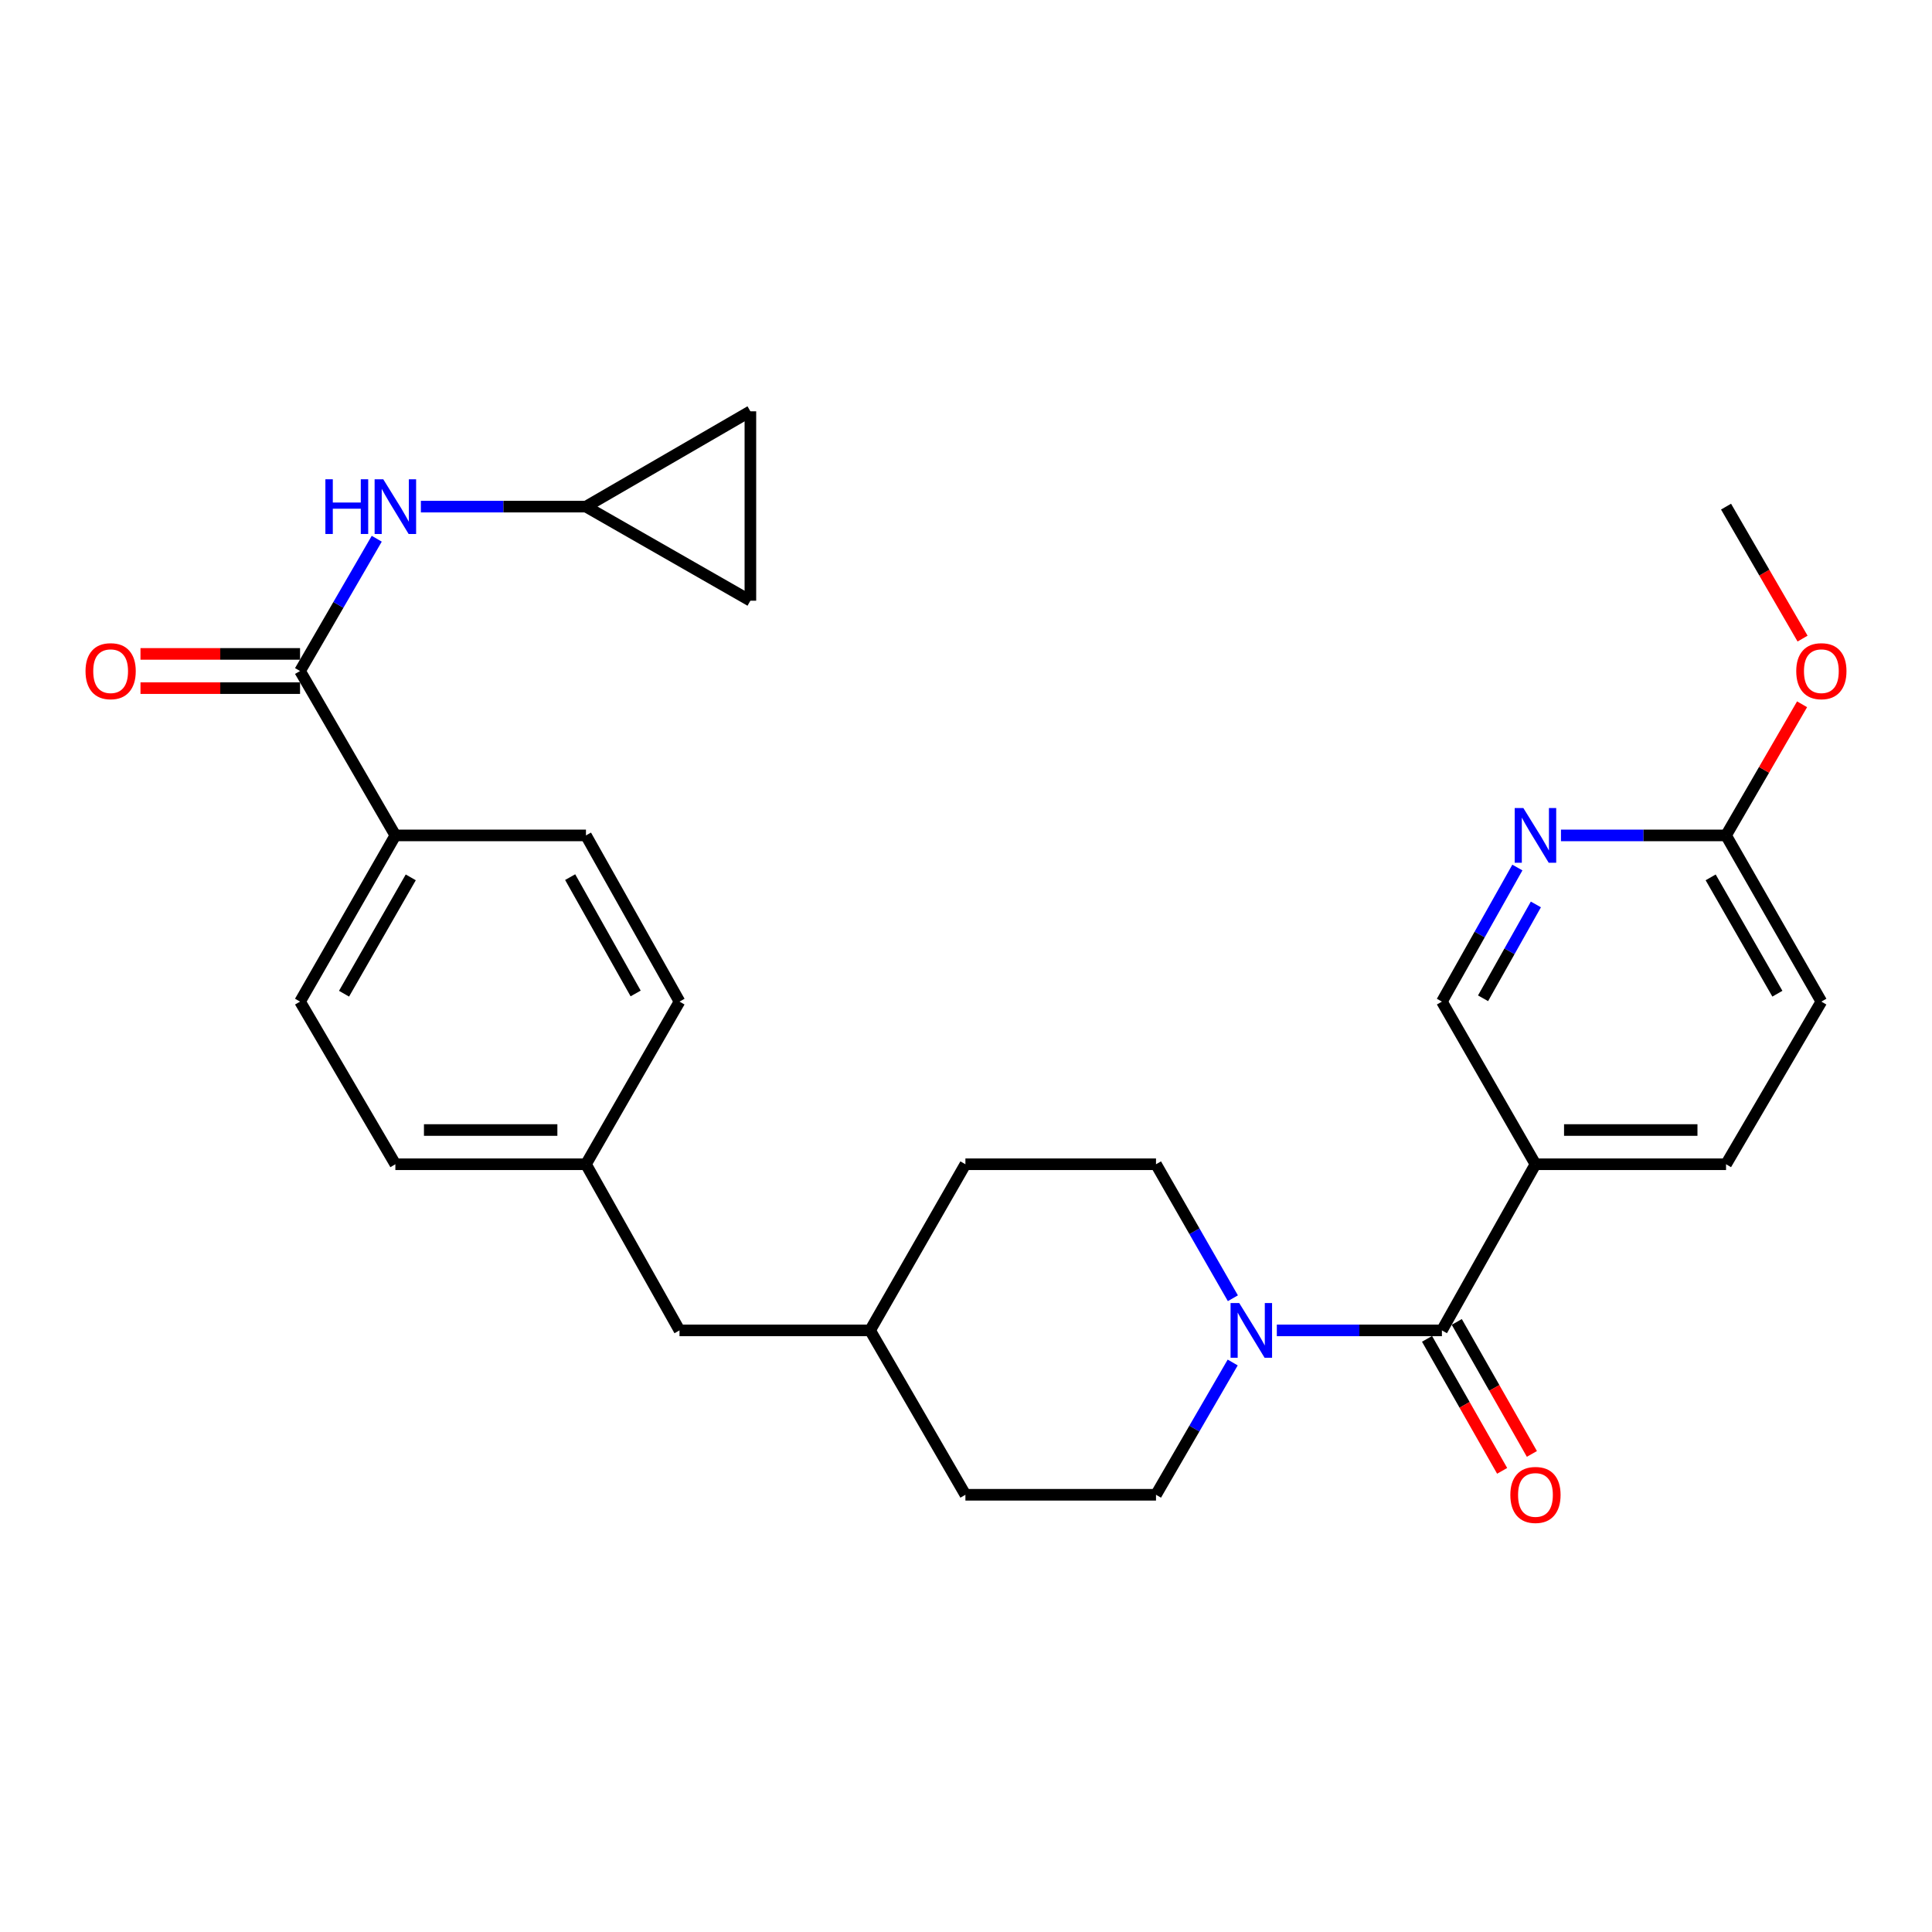 <?xml version='1.0' encoding='iso-8859-1'?>
<svg version='1.1' baseProfile='full'
              xmlns='http://www.w3.org/2000/svg'
                      xmlns:rdkit='http://www.rdkit.org/xml'
                      xmlns:xlink='http://www.w3.org/1999/xlink'
                  xml:space='preserve'
width='1000px' height='1000px' viewBox='0 0 1000 1000'>
<!-- END OF HEADER -->
<rect style='opacity:1.0;fill:#FFFFFF;stroke:none' width='1000' height='1000' x='0' y='0'> </rect>
<path class='bond-0' d='M 746.33,688.608 L 703.608,688.608' style='fill:none;fill-rule:evenodd;stroke:#000000;stroke-width:6px;stroke-linecap:butt;stroke-linejoin:miter;stroke-opacity:1' />
<path class='bond-0' d='M 703.608,688.608 L 660.886,688.608' style='fill:none;fill-rule:evenodd;stroke:#0000FF;stroke-width:6px;stroke-linecap:butt;stroke-linejoin:miter;stroke-opacity:1' />
<path class='bond-2' d='M 746.33,688.608 L 794.75,602.614' style='fill:none;fill-rule:evenodd;stroke:#000000;stroke-width:6px;stroke-linecap:butt;stroke-linejoin:miter;stroke-opacity:1' />
<path class='bond-11' d='M 738.632,692.988 L 758.071,727.149' style='fill:none;fill-rule:evenodd;stroke:#000000;stroke-width:6px;stroke-linecap:butt;stroke-linejoin:miter;stroke-opacity:1' />
<path class='bond-11' d='M 758.071,727.149 L 777.51,761.31' style='fill:none;fill-rule:evenodd;stroke:#FF0000;stroke-width:6px;stroke-linecap:butt;stroke-linejoin:miter;stroke-opacity:1' />
<path class='bond-11' d='M 754.028,684.227 L 773.467,718.388' style='fill:none;fill-rule:evenodd;stroke:#000000;stroke-width:6px;stroke-linecap:butt;stroke-linejoin:miter;stroke-opacity:1' />
<path class='bond-11' d='M 773.467,718.388 L 792.907,752.548' style='fill:none;fill-rule:evenodd;stroke:#FF0000;stroke-width:6px;stroke-linecap:butt;stroke-linejoin:miter;stroke-opacity:1' />
<path class='bond-13' d='M 638.044,705.227 L 618.195,739.462' style='fill:none;fill-rule:evenodd;stroke:#0000FF;stroke-width:6px;stroke-linecap:butt;stroke-linejoin:miter;stroke-opacity:1' />
<path class='bond-13' d='M 618.195,739.462 L 598.345,773.696' style='fill:none;fill-rule:evenodd;stroke:#000000;stroke-width:6px;stroke-linecap:butt;stroke-linejoin:miter;stroke-opacity:1' />
<path class='bond-14' d='M 638.135,671.969 L 618.24,637.291' style='fill:none;fill-rule:evenodd;stroke:#0000FF;stroke-width:6px;stroke-linecap:butt;stroke-linejoin:miter;stroke-opacity:1' />
<path class='bond-14' d='M 618.24,637.291 L 598.345,602.614' style='fill:none;fill-rule:evenodd;stroke:#000000;stroke-width:6px;stroke-linecap:butt;stroke-linejoin:miter;stroke-opacity:1' />
<path class='bond-1' d='M 155.305,347.318 L 204.64,432.407' style='fill:none;fill-rule:evenodd;stroke:#000000;stroke-width:6px;stroke-linecap:butt;stroke-linejoin:miter;stroke-opacity:1' />
<path class='bond-3' d='M 155.305,347.318 L 175.155,313.083' style='fill:none;fill-rule:evenodd;stroke:#000000;stroke-width:6px;stroke-linecap:butt;stroke-linejoin:miter;stroke-opacity:1' />
<path class='bond-3' d='M 175.155,313.083 L 195.004,278.848' style='fill:none;fill-rule:evenodd;stroke:#0000FF;stroke-width:6px;stroke-linecap:butt;stroke-linejoin:miter;stroke-opacity:1' />
<path class='bond-12' d='M 155.305,338.461 L 114.01,338.461' style='fill:none;fill-rule:evenodd;stroke:#000000;stroke-width:6px;stroke-linecap:butt;stroke-linejoin:miter;stroke-opacity:1' />
<path class='bond-12' d='M 114.01,338.461 L 72.716,338.461' style='fill:none;fill-rule:evenodd;stroke:#FF0000;stroke-width:6px;stroke-linecap:butt;stroke-linejoin:miter;stroke-opacity:1' />
<path class='bond-12' d='M 155.305,356.175 L 114.01,356.175' style='fill:none;fill-rule:evenodd;stroke:#000000;stroke-width:6px;stroke-linecap:butt;stroke-linejoin:miter;stroke-opacity:1' />
<path class='bond-12' d='M 114.01,356.175 L 72.716,356.175' style='fill:none;fill-rule:evenodd;stroke:#FF0000;stroke-width:6px;stroke-linecap:butt;stroke-linejoin:miter;stroke-opacity:1' />
<path class='bond-9' d='M 794.75,602.614 L 746.33,518.43' style='fill:none;fill-rule:evenodd;stroke:#000000;stroke-width:6px;stroke-linecap:butt;stroke-linejoin:miter;stroke-opacity:1' />
<path class='bond-15' d='M 794.75,602.614 L 893.4,602.614' style='fill:none;fill-rule:evenodd;stroke:#000000;stroke-width:6px;stroke-linecap:butt;stroke-linejoin:miter;stroke-opacity:1' />
<path class='bond-15' d='M 809.547,584.899 L 878.603,584.899' style='fill:none;fill-rule:evenodd;stroke:#000000;stroke-width:6px;stroke-linecap:butt;stroke-linejoin:miter;stroke-opacity:1' />
<path class='bond-5' d='M 217.846,262.229 L 260.568,262.229' style='fill:none;fill-rule:evenodd;stroke:#0000FF;stroke-width:6px;stroke-linecap:butt;stroke-linejoin:miter;stroke-opacity:1' />
<path class='bond-5' d='M 260.568,262.229 L 303.29,262.229' style='fill:none;fill-rule:evenodd;stroke:#000000;stroke-width:6px;stroke-linecap:butt;stroke-linejoin:miter;stroke-opacity:1' />
<path class='bond-4' d='M 785.391,449.034 L 765.86,483.732' style='fill:none;fill-rule:evenodd;stroke:#0000FF;stroke-width:6px;stroke-linecap:butt;stroke-linejoin:miter;stroke-opacity:1' />
<path class='bond-4' d='M 765.86,483.732 L 746.33,518.43' style='fill:none;fill-rule:evenodd;stroke:#000000;stroke-width:6px;stroke-linecap:butt;stroke-linejoin:miter;stroke-opacity:1' />
<path class='bond-4' d='M 794.969,468.133 L 781.298,492.421' style='fill:none;fill-rule:evenodd;stroke:#0000FF;stroke-width:6px;stroke-linecap:butt;stroke-linejoin:miter;stroke-opacity:1' />
<path class='bond-4' d='M 781.298,492.421 L 767.626,516.71' style='fill:none;fill-rule:evenodd;stroke:#000000;stroke-width:6px;stroke-linecap:butt;stroke-linejoin:miter;stroke-opacity:1' />
<path class='bond-28' d='M 807.956,432.407 L 850.678,432.407' style='fill:none;fill-rule:evenodd;stroke:#0000FF;stroke-width:6px;stroke-linecap:butt;stroke-linejoin:miter;stroke-opacity:1' />
<path class='bond-28' d='M 850.678,432.407 L 893.4,432.407' style='fill:none;fill-rule:evenodd;stroke:#000000;stroke-width:6px;stroke-linecap:butt;stroke-linejoin:miter;stroke-opacity:1' />
<path class='bond-7' d='M 303.29,262.229 L 388.399,212.894' style='fill:none;fill-rule:evenodd;stroke:#000000;stroke-width:6px;stroke-linecap:butt;stroke-linejoin:miter;stroke-opacity:1' />
<path class='bond-8' d='M 303.29,262.229 L 388.399,310.924' style='fill:none;fill-rule:evenodd;stroke:#000000;stroke-width:6px;stroke-linecap:butt;stroke-linejoin:miter;stroke-opacity:1' />
<path class='bond-6' d='M 204.64,432.407 L 155.305,518.43' style='fill:none;fill-rule:evenodd;stroke:#000000;stroke-width:6px;stroke-linecap:butt;stroke-linejoin:miter;stroke-opacity:1' />
<path class='bond-6' d='M 212.606,454.123 L 178.072,514.34' style='fill:none;fill-rule:evenodd;stroke:#000000;stroke-width:6px;stroke-linecap:butt;stroke-linejoin:miter;stroke-opacity:1' />
<path class='bond-30' d='M 204.64,432.407 L 303.29,432.407' style='fill:none;fill-rule:evenodd;stroke:#000000;stroke-width:6px;stroke-linecap:butt;stroke-linejoin:miter;stroke-opacity:1' />
<path class='bond-31' d='M 388.399,212.894 L 388.399,310.924' style='fill:none;fill-rule:evenodd;stroke:#000000;stroke-width:6px;stroke-linecap:butt;stroke-linejoin:miter;stroke-opacity:1' />
<path class='bond-10' d='M 893.4,432.407 L 942.735,518.43' style='fill:none;fill-rule:evenodd;stroke:#000000;stroke-width:6px;stroke-linecap:butt;stroke-linejoin:miter;stroke-opacity:1' />
<path class='bond-10' d='M 885.434,454.123 L 919.968,514.34' style='fill:none;fill-rule:evenodd;stroke:#000000;stroke-width:6px;stroke-linecap:butt;stroke-linejoin:miter;stroke-opacity:1' />
<path class='bond-26' d='M 893.4,432.407 L 913.076,398.472' style='fill:none;fill-rule:evenodd;stroke:#000000;stroke-width:6px;stroke-linecap:butt;stroke-linejoin:miter;stroke-opacity:1' />
<path class='bond-26' d='M 913.076,398.472 L 932.751,364.537' style='fill:none;fill-rule:evenodd;stroke:#FF0000;stroke-width:6px;stroke-linecap:butt;stroke-linejoin:miter;stroke-opacity:1' />
<path class='bond-24' d='M 598.345,773.696 L 499.695,773.696' style='fill:none;fill-rule:evenodd;stroke:#000000;stroke-width:6px;stroke-linecap:butt;stroke-linejoin:miter;stroke-opacity:1' />
<path class='bond-23' d='M 598.345,602.614 L 499.695,602.614' style='fill:none;fill-rule:evenodd;stroke:#000000;stroke-width:6px;stroke-linecap:butt;stroke-linejoin:miter;stroke-opacity:1' />
<path class='bond-18' d='M 893.4,602.614 L 942.735,518.43' style='fill:none;fill-rule:evenodd;stroke:#000000;stroke-width:6px;stroke-linecap:butt;stroke-linejoin:miter;stroke-opacity:1' />
<path class='bond-16' d='M 155.305,518.43 L 204.64,602.614' style='fill:none;fill-rule:evenodd;stroke:#000000;stroke-width:6px;stroke-linecap:butt;stroke-linejoin:miter;stroke-opacity:1' />
<path class='bond-17' d='M 303.29,432.407 L 351.71,518.43' style='fill:none;fill-rule:evenodd;stroke:#000000;stroke-width:6px;stroke-linecap:butt;stroke-linejoin:miter;stroke-opacity:1' />
<path class='bond-17' d='M 295.116,453.999 L 329.01,514.216' style='fill:none;fill-rule:evenodd;stroke:#000000;stroke-width:6px;stroke-linecap:butt;stroke-linejoin:miter;stroke-opacity:1' />
<path class='bond-19' d='M 303.29,602.614 L 351.71,688.608' style='fill:none;fill-rule:evenodd;stroke:#000000;stroke-width:6px;stroke-linecap:butt;stroke-linejoin:miter;stroke-opacity:1' />
<path class='bond-21' d='M 303.29,602.614 L 351.71,518.43' style='fill:none;fill-rule:evenodd;stroke:#000000;stroke-width:6px;stroke-linecap:butt;stroke-linejoin:miter;stroke-opacity:1' />
<path class='bond-22' d='M 303.29,602.614 L 204.64,602.614' style='fill:none;fill-rule:evenodd;stroke:#000000;stroke-width:6px;stroke-linecap:butt;stroke-linejoin:miter;stroke-opacity:1' />
<path class='bond-22' d='M 288.493,584.899 L 219.437,584.899' style='fill:none;fill-rule:evenodd;stroke:#000000;stroke-width:6px;stroke-linecap:butt;stroke-linejoin:miter;stroke-opacity:1' />
<path class='bond-20' d='M 351.71,688.608 L 450.36,688.608' style='fill:none;fill-rule:evenodd;stroke:#000000;stroke-width:6px;stroke-linecap:butt;stroke-linejoin:miter;stroke-opacity:1' />
<path class='bond-25' d='M 499.695,602.614 L 450.36,688.608' style='fill:none;fill-rule:evenodd;stroke:#000000;stroke-width:6px;stroke-linecap:butt;stroke-linejoin:miter;stroke-opacity:1' />
<path class='bond-29' d='M 499.695,773.696 L 450.36,688.608' style='fill:none;fill-rule:evenodd;stroke:#000000;stroke-width:6px;stroke-linecap:butt;stroke-linejoin:miter;stroke-opacity:1' />
<path class='bond-27' d='M 933.007,330.539 L 913.203,296.384' style='fill:none;fill-rule:evenodd;stroke:#FF0000;stroke-width:6px;stroke-linecap:butt;stroke-linejoin:miter;stroke-opacity:1' />
<path class='bond-27' d='M 913.203,296.384 L 893.4,262.229' style='fill:none;fill-rule:evenodd;stroke:#000000;stroke-width:6px;stroke-linecap:butt;stroke-linejoin:miter;stroke-opacity:1' />
<path  class='atom-1' d='M 641.42 674.448
L 650.7 689.448
Q 651.62 690.928, 653.1 693.608
Q 654.58 696.288, 654.66 696.448
L 654.66 674.448
L 658.42 674.448
L 658.42 702.768
L 654.54 702.768
L 644.58 686.368
Q 643.42 684.448, 642.18 682.248
Q 640.98 680.048, 640.62 679.368
L 640.62 702.768
L 636.94 702.768
L 636.94 674.448
L 641.42 674.448
' fill='#0000FF'/>
<path  class='atom-4' d='M 168.42 248.069
L 172.26 248.069
L 172.26 260.109
L 186.74 260.109
L 186.74 248.069
L 190.58 248.069
L 190.58 276.389
L 186.74 276.389
L 186.74 263.309
L 172.26 263.309
L 172.26 276.389
L 168.42 276.389
L 168.42 248.069
' fill='#0000FF'/>
<path  class='atom-4' d='M 198.38 248.069
L 207.66 263.069
Q 208.58 264.549, 210.06 267.229
Q 211.54 269.909, 211.62 270.069
L 211.62 248.069
L 215.38 248.069
L 215.38 276.389
L 211.5 276.389
L 201.54 259.989
Q 200.38 258.069, 199.14 255.869
Q 197.94 253.669, 197.58 252.989
L 197.58 276.389
L 193.9 276.389
L 193.9 248.069
L 198.38 248.069
' fill='#0000FF'/>
<path  class='atom-5' d='M 788.49 418.247
L 797.77 433.247
Q 798.69 434.727, 800.17 437.407
Q 801.65 440.087, 801.73 440.247
L 801.73 418.247
L 805.49 418.247
L 805.49 446.567
L 801.61 446.567
L 791.65 430.167
Q 790.49 428.247, 789.25 426.047
Q 788.05 423.847, 787.69 423.167
L 787.69 446.567
L 784.01 446.567
L 784.01 418.247
L 788.49 418.247
' fill='#0000FF'/>
<path  class='atom-12' d='M 781.75 773.776
Q 781.75 766.976, 785.11 763.176
Q 788.47 759.376, 794.75 759.376
Q 801.03 759.376, 804.39 763.176
Q 807.75 766.976, 807.75 773.776
Q 807.75 780.656, 804.35 784.576
Q 800.95 788.456, 794.75 788.456
Q 788.51 788.456, 785.11 784.576
Q 781.75 780.696, 781.75 773.776
M 794.75 785.256
Q 799.07 785.256, 801.39 782.376
Q 803.75 779.456, 803.75 773.776
Q 803.75 768.216, 801.39 765.416
Q 799.07 762.576, 794.75 762.576
Q 790.43 762.576, 788.07 765.376
Q 785.75 768.176, 785.75 773.776
Q 785.75 779.496, 788.07 782.376
Q 790.43 785.256, 794.75 785.256
' fill='#FF0000'/>
<path  class='atom-13' d='M 44.265 347.398
Q 44.265 340.598, 47.625 336.798
Q 50.985 332.998, 57.265 332.998
Q 63.545 332.998, 66.905 336.798
Q 70.265 340.598, 70.265 347.398
Q 70.265 354.278, 66.865 358.198
Q 63.465 362.078, 57.265 362.078
Q 51.025 362.078, 47.625 358.198
Q 44.265 354.318, 44.265 347.398
M 57.265 358.878
Q 61.585 358.878, 63.905 355.998
Q 66.265 353.078, 66.265 347.398
Q 66.265 341.838, 63.905 339.038
Q 61.585 336.198, 57.265 336.198
Q 52.945 336.198, 50.585 338.998
Q 48.265 341.798, 48.265 347.398
Q 48.265 353.118, 50.585 355.998
Q 52.945 358.878, 57.265 358.878
' fill='#FF0000'/>
<path  class='atom-27' d='M 929.735 347.398
Q 929.735 340.598, 933.095 336.798
Q 936.455 332.998, 942.735 332.998
Q 949.015 332.998, 952.375 336.798
Q 955.735 340.598, 955.735 347.398
Q 955.735 354.278, 952.335 358.198
Q 948.935 362.078, 942.735 362.078
Q 936.495 362.078, 933.095 358.198
Q 929.735 354.318, 929.735 347.398
M 942.735 358.878
Q 947.055 358.878, 949.375 355.998
Q 951.735 353.078, 951.735 347.398
Q 951.735 341.838, 949.375 339.038
Q 947.055 336.198, 942.735 336.198
Q 938.415 336.198, 936.055 338.998
Q 933.735 341.798, 933.735 347.398
Q 933.735 353.118, 936.055 355.998
Q 938.415 358.878, 942.735 358.878
' fill='#FF0000'/>
</svg>
